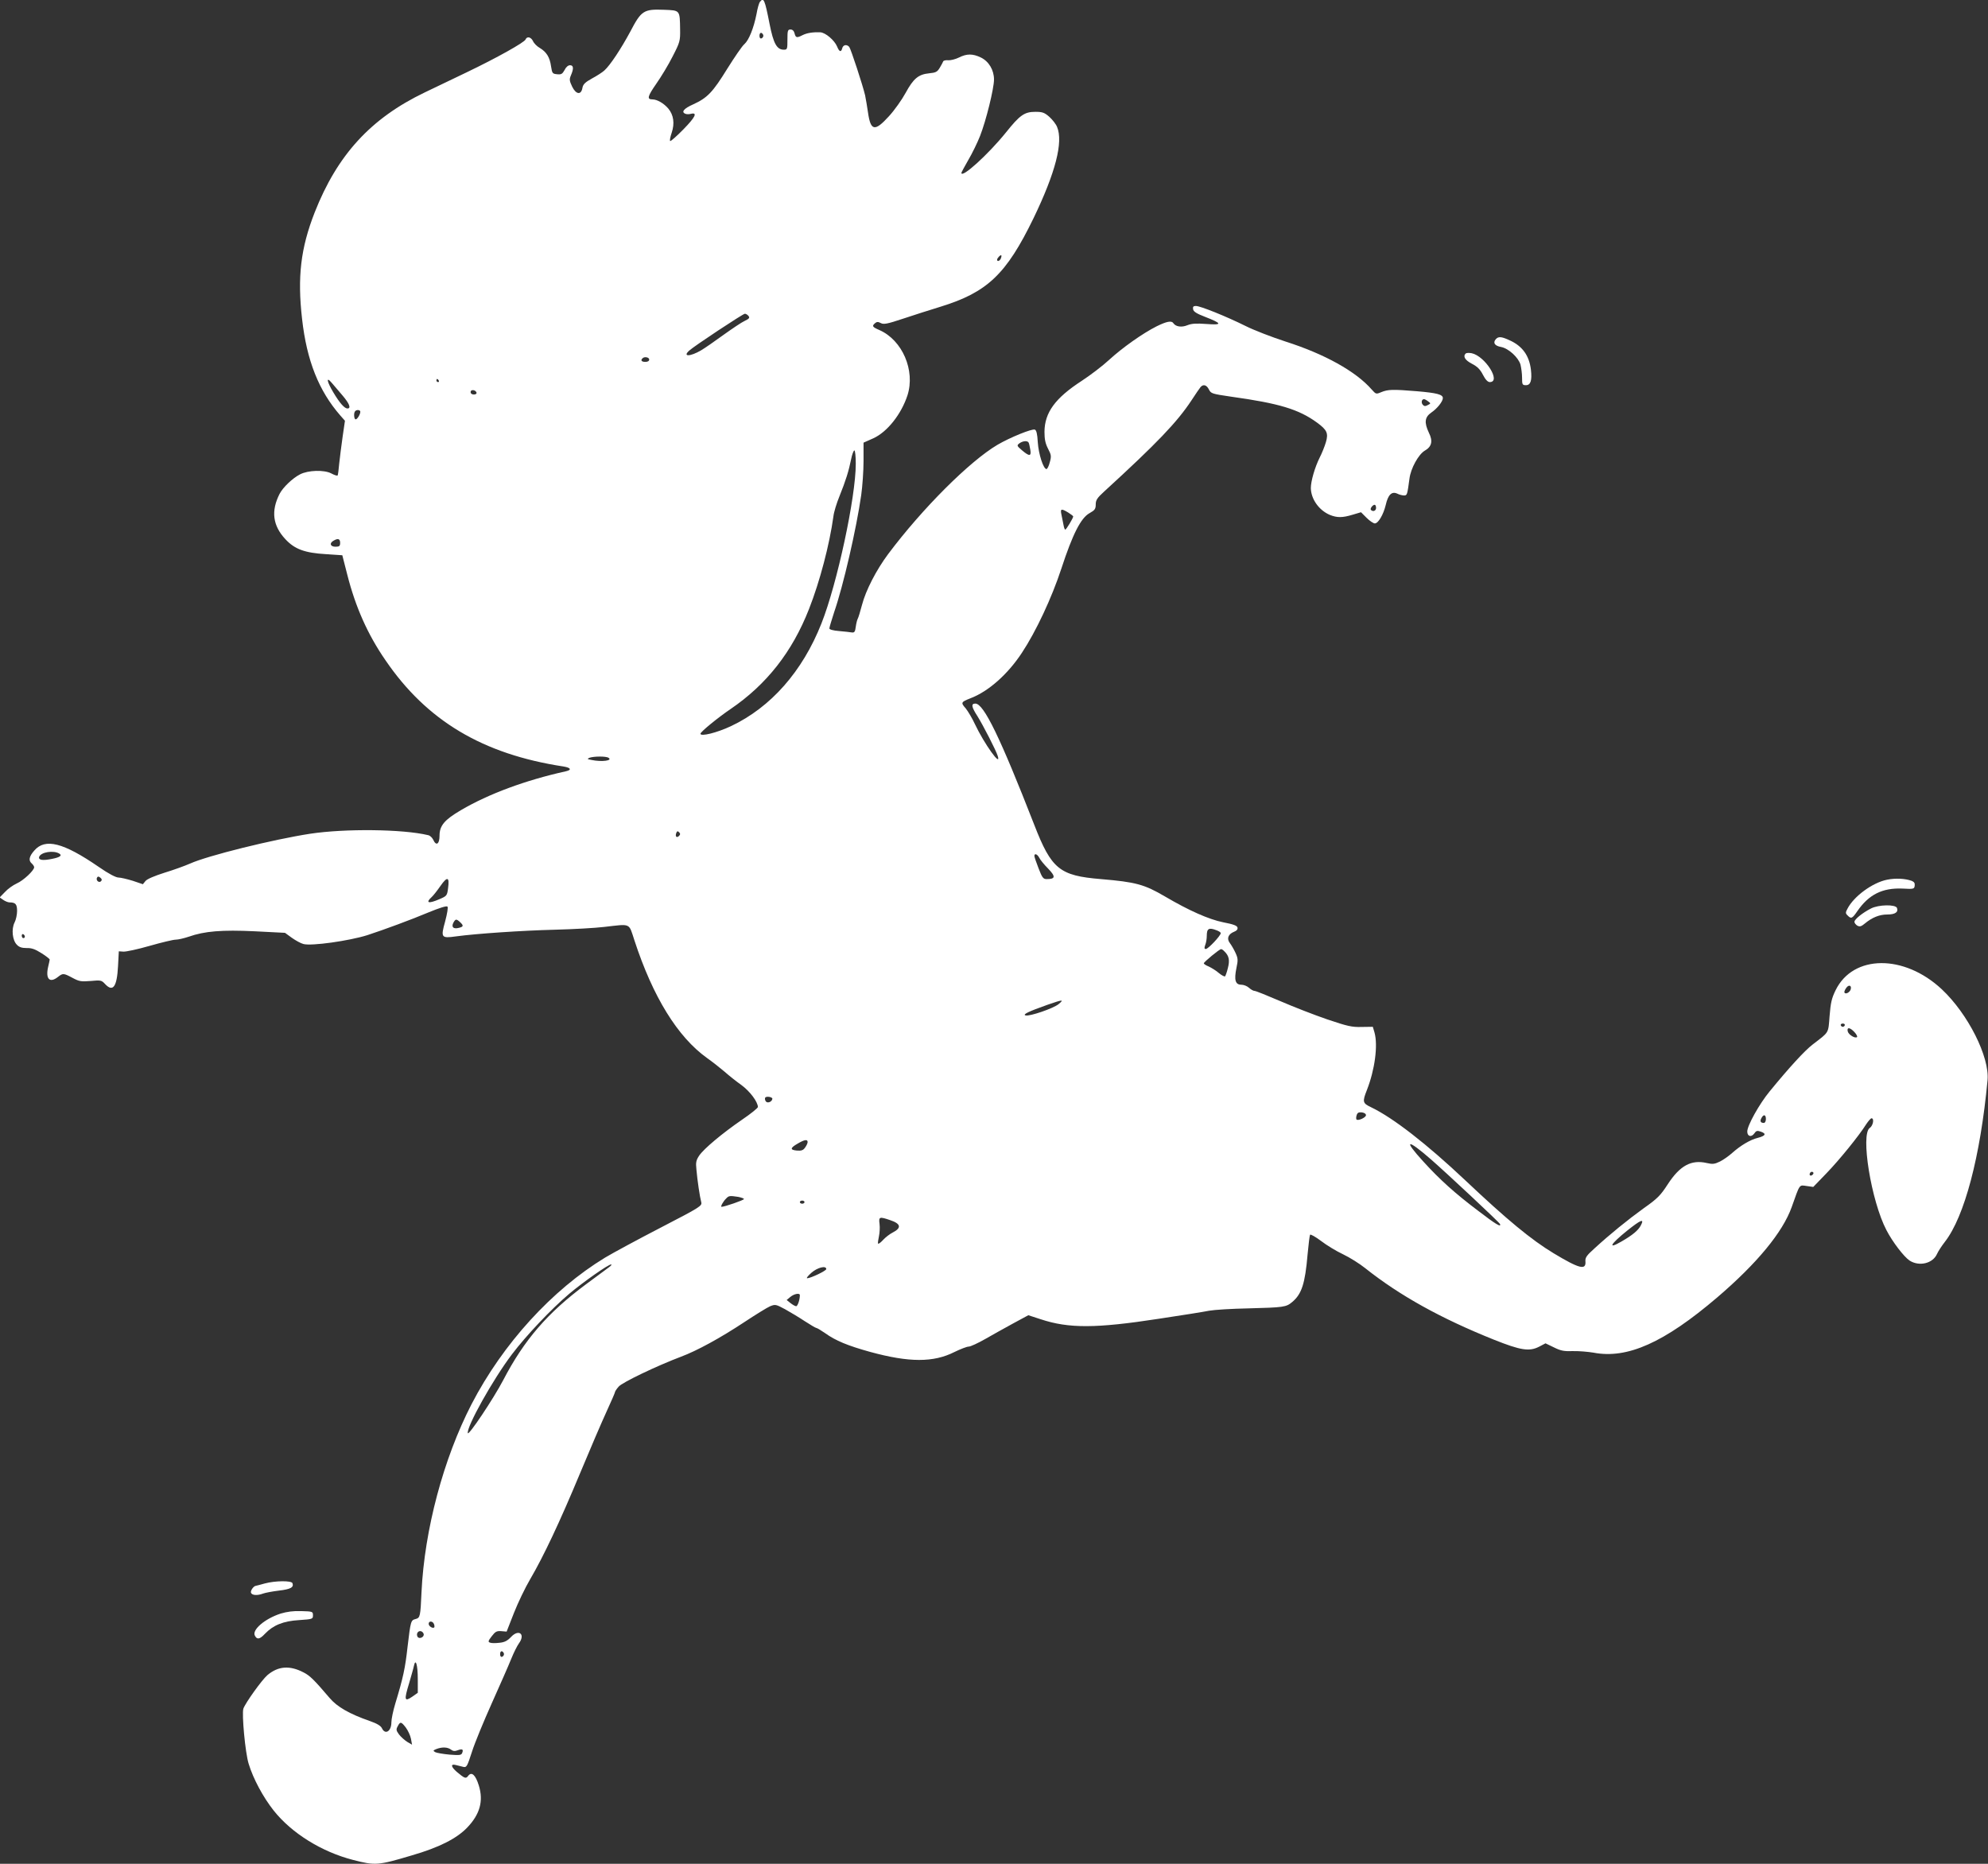 <?xml version="1.0" standalone="no"?>
<!DOCTYPE svg PUBLIC "-//W3C//DTD SVG 20010904//EN"
 "http://www.w3.org/TR/2001/REC-SVG-20010904/DTD/svg10.dtd">
<svg version="1.0" xmlns="http://www.w3.org/2000/svg"
 width="1280pt" height="1200pt" viewBox="0 0 1280 1200"
 preserveAspectRatio="xMidYMid meet">
<rect x="0" y="0" width="1280" height="1200" fill="#333333" stroke="none"/>
<g transform="translate(0,1200) scale(0.1,-0.1)"
fill="#ffffff" stroke="none">
<path d="M4893 11988 c-6 -7 -16 -42 -22 -78 -18 -91 -49 -168 -78 -194 -14
-11 -63 -83 -110 -158 -94 -152 -128 -188 -220 -230 -61 -27 -79 -50 -49 -61
8 -3 23 -3 34 0 45 11 29 -21 -47 -99 -44 -45 -83 -79 -86 -76 -4 3 1 28 10
54 20 60 12 114 -22 155 -29 34 -72 59 -102 59 -37 0 -32 19 24 100 31 44 79
123 106 177 47 91 49 100 48 172 -2 127 1 124 -104 128 -131 5 -146 -5 -217
-141 -60 -111 -129 -216 -167 -250 -12 -11 -47 -34 -79 -51 -45 -25 -58 -38
-62 -61 -8 -47 -41 -43 -66 8 -18 38 -19 47 -8 73 19 44 17 65 -6 65 -12 0
-26 -12 -35 -31 -14 -25 -21 -30 -48 -27 -30 3 -32 6 -39 51 -8 58 -29 92 -72
118 -18 10 -38 30 -44 44 -13 27 -39 33 -48 11 -7 -19 -188 -120 -380 -212
-87 -42 -208 -100 -269 -129 -348 -167 -563 -402 -709 -773 -90 -230 -112
-415 -81 -686 30 -268 108 -463 246 -621 l30 -34 -15 -103 c-8 -57 -18 -134
-22 -173 -3 -38 -8 -73 -10 -76 -2 -4 -21 2 -41 13 -46 24 -149 21 -201 -6
-49 -25 -111 -85 -132 -126 -56 -110 -44 -204 37 -291 60 -65 125 -89 263 -97
l104 -7 32 -125 c53 -209 132 -386 246 -551 266 -390 627 -605 1146 -684 48
-8 55 -22 15 -31 -258 -57 -496 -145 -675 -250 -106 -62 -138 -100 -138 -164
0 -56 -22 -69 -41 -26 -7 14 -21 27 -33 29 -163 39 -534 43 -759 9 -240 -37
-660 -141 -773 -192 -34 -15 -109 -42 -165 -59 -63 -20 -111 -40 -122 -53
l-17 -21 -65 22 c-36 11 -78 21 -92 21 -17 0 -65 25 -128 69 -227 156 -344
186 -414 105 -34 -38 -39 -65 -16 -84 8 -7 15 -18 15 -24 -1 -21 -69 -85 -112
-104 -24 -11 -58 -35 -76 -55 l-34 -35 23 -16 c13 -9 31 -16 40 -16 39 0 49
-12 49 -55 0 -23 -7 -57 -16 -74 -22 -43 -14 -116 15 -144 15 -16 33 -21 63
-21 31 1 54 -7 95 -33 29 -18 53 -37 53 -41 0 -4 -5 -25 -10 -47 -18 -78 10
-107 63 -65 32 25 36 25 94 -6 43 -23 55 -25 117 -20 64 6 70 5 92 -19 51 -55
77 -20 84 115 l5 95 30 -2 c16 -1 92 15 168 37 77 22 152 40 168 40 16 0 54 9
84 19 102 36 214 45 425 35 l195 -10 44 -32 c24 -17 58 -36 75 -40 51 -14 293
20 411 57 107 35 281 99 395 147 68 28 115 43 121 37 5 -5 -1 -43 -15 -96 -29
-104 -25 -109 69 -96 131 18 431 38 635 43 118 3 262 11 320 18 176 20 157 28
195 -87 119 -364 278 -621 466 -756 34 -24 85 -64 113 -88 27 -24 77 -64 111
-88 55 -41 103 -106 105 -140 0 -7 -46 -44 -102 -82 -128 -88 -245 -186 -276
-231 -20 -30 -23 -44 -18 -90 6 -70 22 -177 31 -210 6 -24 -4 -31 -261 -164
-147 -76 -308 -163 -358 -193 -342 -208 -658 -554 -860 -944 -181 -351 -303
-809 -322 -1209 -7 -159 -9 -166 -38 -174 -31 -8 -32 -12 -52 -180 -15 -136
-28 -197 -79 -365 -14 -46 -25 -100 -25 -120 0 -58 -40 -83 -61 -38 -7 15 -31
30 -77 46 -132 46 -211 91 -260 149 -102 120 -128 144 -167 164 -90 47 -164
41 -233 -17 -36 -31 -142 -179 -155 -216 -11 -34 12 -285 34 -355 29 -96 93
-215 161 -301 116 -146 309 -266 511 -318 143 -37 160 -36 378 29 176 51 288
108 356 178 83 86 107 172 76 272 -21 68 -46 91 -68 63 -15 -21 -23 -18 -74
25 -38 33 -41 53 -6 44 14 -3 35 -9 48 -12 21 -5 25 2 56 98 18 57 76 197 128
313 52 116 108 243 124 283 16 40 39 86 50 101 44 60 -1 95 -51 41 -23 -24
-41 -34 -75 -37 -24 -3 -51 -3 -60 1 -14 5 -12 11 11 41 23 30 32 35 61 33
l35 -3 47 120 c26 66 73 164 105 218 85 145 190 367 321 682 64 154 141 333
171 398 30 65 54 121 54 125 0 4 10 19 23 34 22 27 248 135 402 193 102 38
252 120 405 221 74 49 150 96 169 104 33 13 37 12 95 -19 34 -19 91 -53 127
-77 37 -24 71 -44 75 -44 5 0 30 -15 56 -33 68 -49 146 -81 290 -121 252 -69
408 -69 543 -1 39 19 80 35 92 35 12 0 59 22 105 48 46 26 127 72 181 101 l98
53 80 -26 c181 -60 356 -59 759 3 146 22 292 45 325 52 33 6 146 13 250 15
231 6 246 8 285 41 61 51 83 118 99 306 6 65 13 122 16 127 3 5 35 -13 71 -40
35 -27 99 -66 142 -86 42 -20 106 -60 142 -89 223 -177 486 -323 830 -461 171
-68 226 -77 289 -45 l42 22 54 -26 c44 -22 65 -26 122 -24 37 1 97 -4 133 -10
218 -42 456 65 797 356 256 219 421 419 479 581 54 152 47 143 96 136 l43 -6
85 88 c84 87 209 241 256 316 14 21 29 38 34 38 19 0 10 -48 -11 -62 -61 -40
9 -471 107 -658 39 -76 113 -172 149 -196 62 -40 150 -19 177 43 7 16 29 50
50 77 127 163 229 550 275 1041 14 150 -126 428 -295 586 -242 226 -570 224
-683 -6 -26 -53 -32 -81 -39 -167 -9 -114 -1 -100 -109 -183 -51 -39 -151
-148 -277 -302 -66 -80 -144 -220 -144 -258 0 -32 26 -39 45 -13 12 18 19 20
42 12 38 -13 31 -27 -19 -40 -49 -12 -111 -49 -166 -98 -20 -18 -55 -43 -77
-54 -35 -17 -47 -19 -86 -10 -100 23 -173 -17 -251 -137 -46 -71 -66 -92 -153
-153 -104 -75 -220 -169 -320 -261 -49 -44 -59 -58 -57 -82 5 -59 -39 -48
-205 52 -144 87 -299 215 -568 469 -248 234 -465 403 -607 471 -55 26 -57 35
-27 111 51 130 72 287 49 370 l-11 37 -72 -1 c-62 -2 -92 5 -222 49 -82 28
-218 81 -301 117 -84 36 -158 66 -166 66 -8 0 -24 9 -36 20 -12 11 -34 20 -50
20 -38 0 -47 30 -31 108 11 51 10 62 -6 97 -10 22 -27 51 -37 64 -21 28 -10
57 28 72 16 6 24 15 22 26 -2 13 -25 22 -93 35 -93 19 -221 76 -374 166 -133
78 -188 93 -413 112 -266 22 -318 64 -429 350 -220 564 -325 780 -379 780 -29
0 -25 -22 14 -82 36 -58 119 -219 130 -255 25 -79 -88 80 -147 205 -17 37 -44
82 -59 101 -33 37 -31 41 30 65 116 44 240 154 331 292 92 139 193 355 255
544 72 220 125 325 181 356 34 19 40 27 40 56 0 28 9 42 54 83 342 313 470
447 563 588 26 40 52 78 58 85 18 20 39 14 54 -16 13 -26 20 -28 143 -46 309
-43 435 -81 553 -167 64 -47 74 -68 57 -126 -8 -27 -26 -72 -40 -99 -31 -62
-57 -152 -57 -196 1 -71 52 -143 122 -173 47 -19 81 -19 147 1 l54 16 36 -36
c20 -20 44 -36 53 -36 22 0 55 56 70 118 15 66 38 90 74 74 13 -7 34 -12 44
-12 20 0 21 4 35 108 8 66 58 156 98 180 46 26 54 62 27 116 -31 66 -27 100
16 130 37 25 74 71 74 93 0 23 -38 33 -166 44 -158 13 -187 12 -231 -6 -33
-14 -34 -13 -61 17 -102 117 -304 229 -555 309 -89 29 -206 74 -259 101 -123
61 -289 128 -318 128 -16 0 -21 -5 -18 -21 2 -15 22 -28 77 -49 111 -43 113
-54 9 -46 -66 5 -95 3 -123 -8 -36 -15 -75 -10 -90 13 -11 18 -43 12 -108 -20
-91 -46 -221 -138 -307 -217 -41 -38 -120 -98 -175 -134 -171 -111 -239 -204
-240 -328 0 -49 6 -76 23 -109 21 -40 22 -49 11 -88 -6 -24 -16 -43 -21 -43
-20 0 -51 96 -56 172 -3 55 -9 78 -19 82 -18 7 -159 -50 -241 -98 -179 -106
-483 -409 -704 -704 -76 -102 -144 -234 -168 -327 -11 -42 -23 -81 -27 -88 -4
-7 -10 -30 -13 -52 -4 -33 -9 -39 -25 -37 -11 2 -48 6 -82 9 -39 3 -63 10 -63
17 0 7 14 52 30 102 60 173 144 540 175 756 8 57 15 156 15 220 l0 118 63 28
c90 41 180 155 220 277 51 160 -33 355 -181 420 -46 20 -49 26 -28 44 11 10
20 10 37 1 18 -10 41 -6 143 28 66 22 175 57 241 77 302 93 424 209 599 569
142 294 193 492 152 589 -7 18 -30 47 -50 65 -31 27 -44 32 -89 32 -71 0 -100
-20 -191 -134 -114 -141 -286 -297 -286 -259 0 3 20 40 44 82 25 42 59 112 76
155 39 99 90 306 90 364 0 61 -33 117 -85 142 -52 25 -90 25 -140 0 -22 -11
-53 -19 -69 -18 -16 2 -31 -2 -33 -7 -2 -6 -12 -24 -22 -41 -16 -27 -26 -32
-69 -36 -69 -7 -101 -34 -151 -126 -24 -44 -72 -112 -108 -151 -90 -99 -117
-95 -134 23 -5 36 -14 87 -19 113 -16 67 -91 296 -102 311 -16 18 -39 14 -45
-8 -7 -28 -19 -25 -33 10 -17 41 -75 90 -108 92 -48 2 -86 -4 -114 -18 -37
-19 -45 -18 -52 11 -4 16 -13 25 -26 25 -18 0 -20 -7 -20 -65 0 -61 -1 -65
-23 -65 -45 0 -67 39 -92 166 -31 158 -38 173 -62 142z m22 -218 c0 -7 -6 -15
-12 -17 -8 -3 -13 4 -13 17 0 13 5 20 13 18 6 -3 12 -11 12 -18z m1529 -1434
c-6 -16 -24 -23 -24 -8 0 10 22 33 27 28 2 -2 1 -11 -3 -20z m-1625 -370 c10
-12 5 -18 -24 -32 -20 -9 -82 -51 -138 -91 -56 -41 -120 -85 -142 -98 -71 -42
-123 -43 -77 -2 33 30 346 237 358 237 6 0 17 -6 23 -14z m-639 -281 c0 -9 -9
-15 -25 -15 -24 0 -32 10 -18 23 12 13 43 7 43 -8z m-1974 -232 c44 -52 56
-83 31 -83 -19 0 -50 35 -91 104 -42 70 -48 106 -10 61 14 -16 45 -53 70 -82z
m619 97 c3 -5 1 -10 -4 -10 -6 0 -11 5 -11 10 0 6 2 10 4 10 3 0 8 -4 11 -10z
m243 -77 c2 -8 -5 -13 -17 -13 -12 0 -21 6 -21 16 0 18 31 15 38 -3z m6127
-57 c18 -13 18 -14 -2 -24 -16 -9 -24 -8 -33 3 -11 14 -6 35 9 35 4 0 16 -6
26 -14z m-6875 -67 c0 -17 -20 -49 -30 -49 -11 0 -14 43 -3 53 10 11 33 8 33
-4z m4304 -201 c3 -7 7 -28 10 -45 7 -42 -7 -42 -54 -2 -34 29 -34 31 -16 45
24 17 55 18 60 2z m-1114 -134 c0 -215 -120 -773 -221 -1028 -122 -309 -326
-540 -582 -661 -91 -43 -197 -69 -197 -49 0 12 113 104 194 159 232 158 397
368 505 644 70 178 132 415 157 596 3 28 21 86 39 130 40 99 60 163 75 238 6
31 16 57 21 57 5 0 9 -39 9 -86z m3350 -284 c0 -19 -20 -27 -33 -13 -8 7 11
33 24 33 5 0 9 -9 9 -20z m-1982 -30 c17 -11 32 -22 32 -25 0 -11 -45 -85 -51
-85 -4 0 -9 15 -12 33 -3 17 -9 47 -13 65 -8 37 -1 39 44 12z m-4688 -195 c0
-21 -5 -25 -30 -25 -34 0 -41 23 -12 39 28 17 42 12 42 -14z m1728 -1384 c29
-18 -43 -28 -109 -14 -28 5 -30 7 -14 14 27 10 107 11 123 0z m454 -503 c-15
-15 -26 -4 -18 18 5 13 9 15 18 6 9 -9 9 -15 0 -24z m-3990 -114 c20 -12 4
-24 -48 -34 -59 -12 -88 -8 -82 13 11 31 93 44 130 21z m6309 -26 c6 -13 32
-45 58 -71 49 -51 47 -67 -10 -67 -22 0 -29 9 -52 69 -15 38 -27 74 -27 80 0
19 19 12 31 -11z m-6041 -152 c-13 -13 -35 7 -25 24 5 8 11 8 21 -1 10 -8 12
-15 4 -23z m2235 -44 c-6 -48 -8 -51 -55 -71 -71 -31 -93 -25 -50 14 10 9 36
42 56 71 44 63 59 59 49 -14z m77 -219 c24 -22 23 -30 -8 -37 -35 -9 -49 5
-35 33 14 25 19 26 43 4z m4872 -53 c14 -5 26 -13 26 -18 0 -16 -81 -102 -96
-102 -10 0 -11 6 -4 26 6 14 10 40 10 58 0 48 13 56 64 36z m-7674 -41 c0 -5
-4 -9 -10 -9 -5 0 -10 7 -10 16 0 8 5 12 10 9 6 -3 10 -10 10 -16z m7725 -96
c28 -27 34 -56 21 -105 -6 -26 -15 -50 -18 -54 -4 -3 -22 6 -40 21 -18 16 -48
34 -65 42 -18 7 -33 17 -32 21 0 8 100 91 111 91 4 1 14 -6 23 -16z m4030
-246 c-8 -18 -32 -30 -39 -18 -3 4 2 18 11 30 17 25 38 16 28 -12z m-5099 -92
c-35 -28 -184 -79 -212 -73 -23 6 17 25 141 69 98 34 108 35 71 4z m5062 -136
c-2 -6 -8 -10 -13 -10 -5 0 -11 4 -13 10 -2 6 4 11 13 11 9 0 15 -5 13 -11z
m62 -44 c13 -14 20 -28 17 -32 -12 -11 -54 14 -60 36 -7 29 14 27 43 -4z
m-6967 -430 c-3 -20 -33 -31 -43 -15 -5 8 -6 18 -3 23 7 11 48 4 46 -8z m3822
-105 c0 -15 -50 -38 -61 -28 -3 4 -3 16 1 28 5 16 13 20 33 18 16 -2 27 -9 27
-18z m2575 -25 c0 -14 -6 -25 -13 -25 -21 0 -27 11 -16 31 14 27 29 23 29 -6z
m-6170 -148 c0 -7 -7 -23 -16 -35 -12 -18 -24 -22 -52 -20 -47 4 -45 17 4 45
44 26 64 29 64 10z m4015 -113 c94 -82 440 -405 443 -415 9 -23 -27 -2 -139
84 -150 113 -249 202 -356 320 -130 142 -105 148 52 11z m2456 -97 c-13 -13
-26 -3 -16 12 3 6 11 8 17 5 6 -4 6 -10 -1 -17z m-6918 -143 c20 -4 37 -10 37
-14 0 -7 -125 -50 -144 -50 -9 0 10 35 30 54 17 18 23 18 77 10z m427 -34 c0
-5 -7 -10 -15 -10 -8 0 -15 5 -15 10 0 6 7 10 15 10 8 0 15 -4 15 -10z m552
-116 c69 -23 74 -50 15 -80 -18 -9 -45 -30 -60 -46 -15 -17 -30 -28 -33 -25
-3 2 0 23 5 46 5 23 7 59 4 81 -6 46 -1 48 69 24z m4833 -33 c-16 -32 -53 -63
-126 -105 -90 -52 -72 -18 37 70 89 71 113 81 89 35z m-6645 -271 c-14 -10
-80 -59 -146 -108 -248 -184 -398 -357 -534 -618 -63 -120 -224 -361 -228
-341 -8 41 160 343 284 507 90 119 252 291 369 390 88 74 252 190 270 189 6 0
-1 -9 -15 -19z m1400 -11 c0 -11 -101 -59 -123 -59 -7 1 6 16 27 35 38 34 96
49 96 24z m-170 -168 c0 -29 -14 -71 -24 -71 -6 0 -22 9 -36 20 l-25 20 24 20
c24 20 61 27 61 11z m-2356 -2117 c4 -9 4 -19 2 -22 -10 -9 -36 8 -36 23 0 20
26 19 34 -1z m-66 -65 c4 -20 -28 -34 -39 -18 -11 18 1 40 20 37 9 -2 17 -10
19 -19z m517 -129 c0 -7 -6 -15 -12 -17 -8 -3 -13 4 -13 17 0 13 5 20 13 18 6
-3 12 -11 12 -18z m-555 -162 l0 -87 -37 -26 c-49 -33 -52 -21 -19 87 13 46
28 96 31 112 11 53 25 7 25 -86z m-77 -311 c14 -19 29 -51 33 -72 l7 -38 -31
18 c-17 11 -41 32 -53 48 -18 25 -20 32 -8 53 16 31 22 30 52 -9z m291 -142
c13 -10 25 -11 43 -4 30 11 38 6 29 -17 -6 -15 -17 -16 -82 -11 -42 4 -83 11
-92 16 -15 9 -14 11 8 20 36 14 72 13 94 -4z"/>
<path d="M9630 9815 c-19 -23 -5 -42 35 -49 48 -9 112 -68 125 -114 5 -21 10
-58 10 -84 0 -44 2 -48 25 -48 30 0 40 30 32 100 -11 91 -55 152 -137 189 -54
25 -73 26 -90 6z"/>
<path d="M9437 9724 c-19 -19 -4 -43 40 -66 35 -18 53 -36 71 -71 16 -31 31
-47 44 -47 76 0 -30 168 -117 186 -17 3 -33 2 -38 -2z"/>
<path d="M12150 6336 c-94 -19 -214 -107 -255 -187 -13 -24 -13 -30 1 -43 23
-24 30 -20 63 28 74 107 161 150 289 145 73 -4 77 -3 80 18 2 17 -3 25 -20 32
-43 15 -103 18 -158 7z"/>
<path d="M12047 6151 c-55 -28 -107 -70 -107 -86 0 -8 9 -19 19 -25 16 -8 25
-5 48 14 47 39 94 58 144 58 51 0 73 15 63 42 -9 24 -118 22 -167 -3z"/>
<path d="M1705 1805 c-27 -8 -53 -14 -57 -15 -15 -1 -37 -32 -32 -45 7 -17 41
-19 78 -5 14 5 60 14 102 19 76 9 97 21 87 48 -7 17 -111 16 -178 -2z"/>
<path d="M1807 1611 c-102 -33 -186 -105 -166 -142 14 -27 31 -24 65 12 52 55
118 82 219 88 88 6 90 7 90 31 0 24 -2 25 -75 27 -51 2 -93 -4 -133 -16z"/>
</g>
</svg>
